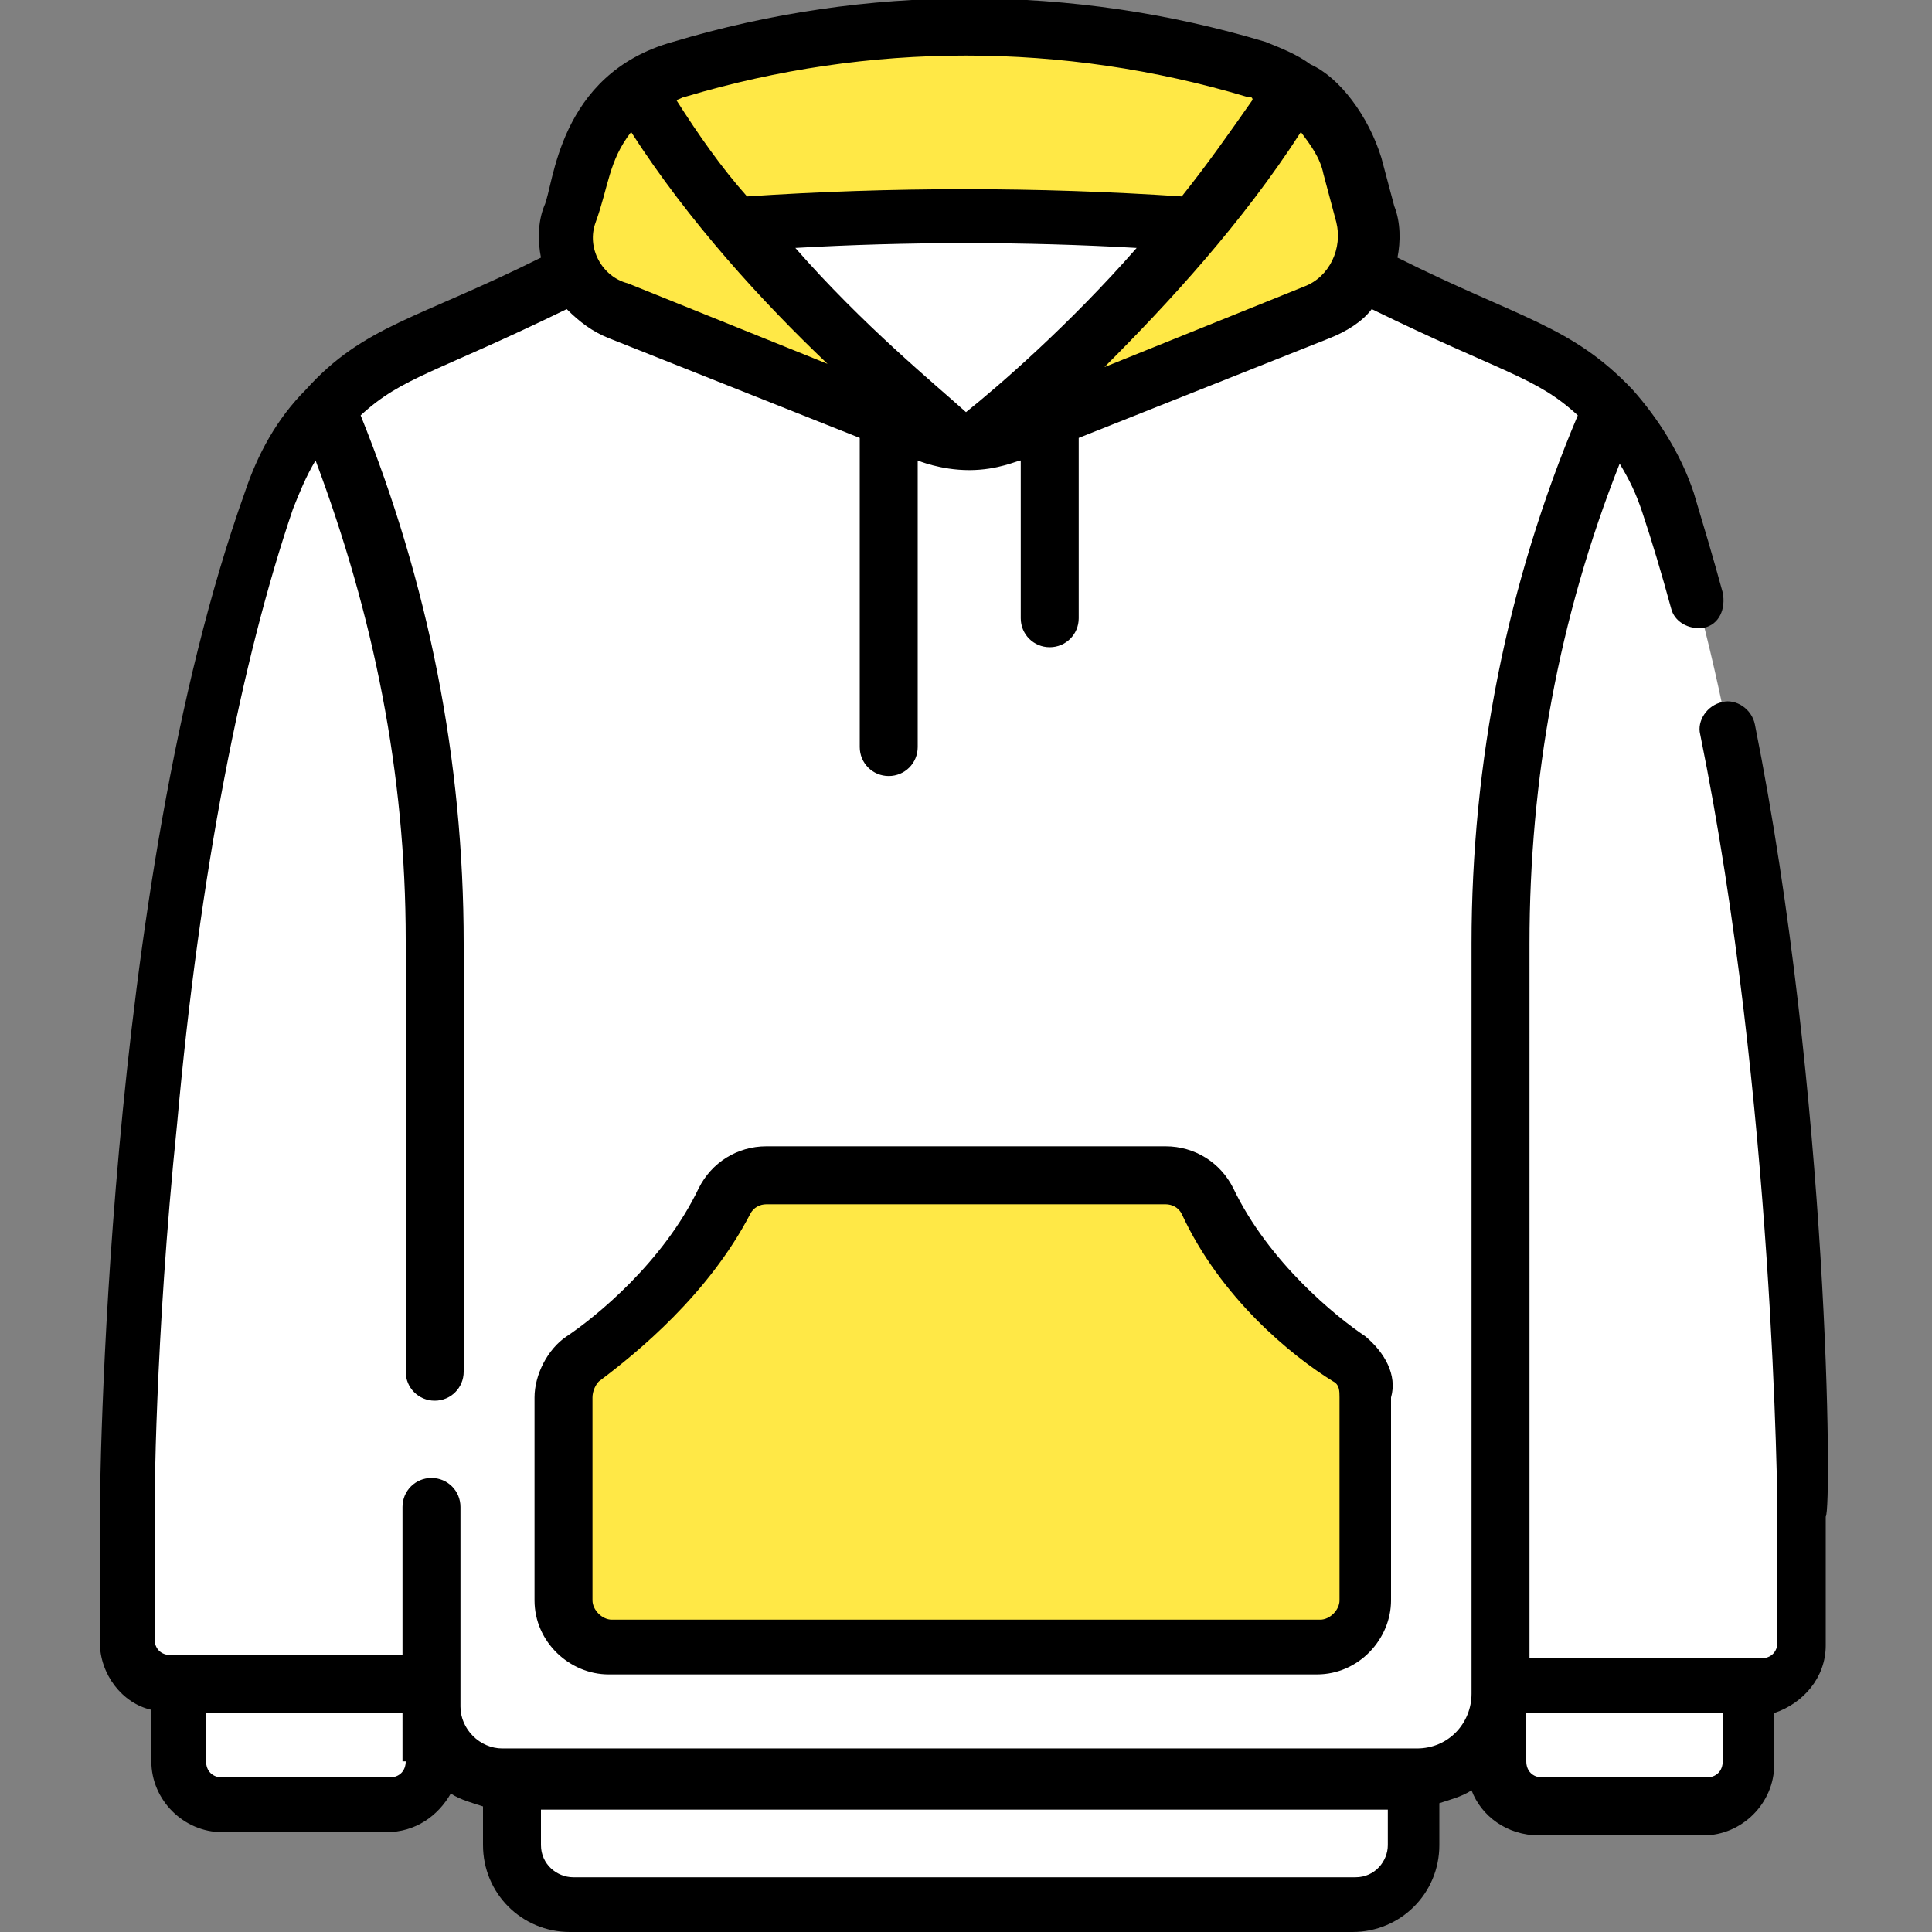 <?xml version="1.0" encoding="utf-8"?>
<!-- Generator: Adobe Illustrator 24.0.2, SVG Export Plug-In . SVG Version: 6.00 Build 0)  -->
<svg version="1.1" id="Capa_1" xmlns="http://www.w3.org/2000/svg" xmlns:xlink="http://www.w3.org/1999/xlink" x="0px" y="0px"
	 viewBox="0 0 60 60" style="enable-background:new 0 0 60 60;" xml:space="preserve">
<rect x="0" y="0" width="60" height="60" fill="#808080" stroke="none"/>
<style type="text/css">
	.st0{fill:#FFFFFF;}
	.st1{fill:#FFE846;}
	.st2{fill:#060606;}
	.st3{fill:#FFDDCE;}
	.st4{fill:#F5DBCC;}
</style>
<g>
	<g>
		<g>
			<path class="st0" d="M47.9,56.1h5.1c0.7,0,1.4-0.6,1.4-1.4v-3.6h-7.8v3.6C46.6,55.5,47.2,56.1,47.9,56.1z"/>
			<g>
				<path class="st0" d="M45.5,29.3c0-5.7,2.2-11.4,4.5-16.6c0.8,0.8,1.4,1.8,1.8,2.9C55.7,27.1,56,45.2,56,47v4
					c0,0.7-0.6,1.4-1.4,1.4h-8.1l-1.1-0.1L45.5,29.3z"/>
			</g>
		</g>
		<g>
			<path class="st0" d="M12.1,56.1H6.9c-0.7,0-1.4-0.6-1.4-1.4v-3.6h7.8v3.6C13.4,55.5,12.8,56.1,12.1,56.1z"/>
			<g>
				<g>
					<path class="st0" d="M14.5,29.3c0-5.7-2.2-11.4-4.5-16.6c-0.8,0.8-1.4,1.8-1.8,2.9C4.3,27.1,4,45.2,4,47v4
						c0,0.7,0.6,1.4,1.4,1.4h8.1h1.1L14.5,29.3z"/>
				</g>
			</g>
		</g>
		<g>
			<g>
				<g>
					<g>
						<g>
							<path class="st0" d="M42.2,59.1H17.8c-1,0-1.9-0.8-1.9-1.9v-5h28v5C44,58.3,43.2,59.1,42.2,59.1z"/>
							<g>
								<path class="st0" d="M46.6,29.3c0-5.7,1.2-11.4,3.4-16.6c-0.7-0.8-1.6-1.4-2.6-1.9l-10-4.6H22.6l-10,4.6
									c-1,0.4-1.9,1.1-2.6,1.9c2.2,5.2,3.4,10.9,3.4,16.6v18.8v0V53c0,1.2,1,2.2,2.2,2.2H44c1.4,0,2.6-1.2,2.6-2.6v-4.5L46.6,29.3
									z"/>
							</g>
						</g>
					</g>
					<path class="st1" d="M40.9,9.7c1.2-0.5,1.9-1.8,1.5-3.1l-0.4-1.5c-0.4-1.4-1.6-2.6-3-3c-5.8-1.7-12.1-1.7-17.9,0
						c-1.4,0.4-2.6,1.6-3,3l-0.4,1.5c-0.4,1.3,0.3,2.6,1.5,3.1l9.6,3.8c0.8,0.3,1.7,0.3,2.5,0L40.9,9.7z"/>
					<path class="st0" d="M17.5,7.4c0,1,0.6,1.9,1.6,2.3l9.6,3.8c0.8,0.3,1.7,0.3,2.5,0l9.6-3.8c1-0.4,1.6-1.3,1.6-2.3l-1.9-0.2
						c-7.1-0.7-14.2-0.7-21.2,0L17.5,7.4z"/>
					<g>
						<path class="st1" d="M19.8,2.7C19.8,2.7,19.8,2.7,19.8,2.7c-0.8,0.6-1.5,1.4-1.8,2.4l-0.4,1.5c-0.4,1.3,0.3,2.6,1.5,3.1
							l9.6,3.8c0.3,0.1,0.6,0.2,0.9,0.2C28.3,12.6,22.9,8,19.8,2.7z"/>
						<path class="st1" d="M41.9,5.2c-0.3-1-0.9-1.9-1.8-2.4c-3.1,5.3-8.5,9.8-9.8,11c0.3,0,0.6-0.1,0.9-0.2l9.6-3.8
							c1.2-0.5,1.9-1.8,1.5-3.1L41.9,5.2z"/>
					</g>
				</g>
			</g>
			<g>
				<path class="st1" d="M41.9,42.3c-1.1-0.7-3.2-2.5-4.4-4.9c-0.2-0.5-0.8-0.8-1.3-0.8H23.8c-0.6,0-1.1,0.3-1.3,0.8
					c-1.2,2.4-3.3,4.2-4.4,4.9c-0.4,0.3-0.6,0.7-0.6,1.2v6.3c0,0.8,0.7,1.5,1.5,1.5h22c0.8,0,1.5-0.7,1.5-1.5v-6.3
					C42.5,43,42.3,42.5,41.9,42.3L41.9,42.3z"/>
			</g>
		</g>
	</g>
	<g>
		<path d="M42.4,41.5c-0.9-0.6-3-2.3-4.1-4.6c-0.4-0.8-1.2-1.3-2.1-1.3H23.8c-0.9,0-1.7,0.5-2.1,1.3c-1.1,2.3-3.2,4-4.1,4.6
			c-0.6,0.4-1,1.2-1,1.9v6.3c0,1.3,1.1,2.3,2.3,2.3h22c1.3,0,2.3-1.1,2.3-2.3v-6.3C43.4,42.7,43,42,42.4,41.5z M41.6,49.7
			c0,0.3-0.3,0.6-0.6,0.6H19c-0.3,0-0.6-0.3-0.6-0.6v-6.3c0-0.2,0.1-0.4,0.2-0.5c1.2-0.9,3.4-2.7,4.7-5.2c0.1-0.2,0.3-0.3,0.5-0.3
			h12.4c0.2,0,0.4,0.1,0.5,0.3c1.2,2.6,3.4,4.4,4.7,5.2h0c0.2,0.1,0.2,0.3,0.2,0.5L41.6,49.7z"/>
		<path d="M54.5,22.5c-0.1-0.5-0.6-0.8-1-0.7c-0.5,0.1-0.8,0.6-0.7,1c2.3,11.3,2.4,24,2.4,24.2v4c0,0.3-0.2,0.5-0.5,0.5h-7.2V29.3
			c0-5.1,0.9-10.1,2.8-14.9c0.3,0.5,0.5,0.9,0.7,1.5c0.3,0.9,0.6,1.9,0.9,3c0.1,0.4,0.5,0.6,0.8,0.6c0.1,0,0.2,0,0.2,0
			c0.5-0.1,0.7-0.6,0.6-1.1c-0.3-1.1-0.6-2.1-0.9-3.1c-0.4-1.2-1.1-2.3-1.9-3.2c0,0,0,0,0,0c-1.9-2-3.5-2.2-7.3-4.1
			c0.1-0.5,0.1-1.1-0.1-1.6l-0.4-1.5c-0.4-1.3-1.3-2.5-2.2-2.9c-0.4-0.3-0.9-0.5-1.4-0.7c-6-1.8-12.4-1.8-18.4,0
			c-3.6,1-3.7,4.5-4,5.1c-0.2,0.5-0.2,1.1-0.1,1.6c-3.8,1.9-5.5,2.1-7.3,4.1c0,0,0,0,0,0c-0.9,0.9-1.5,2-1.9,3.2
			C3.2,27.6,3.1,46.8,3.1,47v4c0,1,0.7,1.9,1.6,2.1v1.6c0,1.2,1,2.2,2.2,2.2h5.1c0.9,0,1.6-0.5,2-1.2c0.3,0.2,0.7,0.3,1,0.4v1.2
			c0,1.5,1.2,2.7,2.7,2.7h24.3c1.5,0,2.7-1.2,2.7-2.7V56c0.3-0.1,0.7-0.2,1-0.4c0.3,0.8,1.1,1.4,2.1,1.4h5.1c1.2,0,2.2-1,2.2-2.2
			v-1.6c0.9-0.3,1.6-1.1,1.6-2.1v-4C56.9,46.9,56.8,34,54.5,22.5L54.5,22.5z M40.4,4.1c0.3,0.4,0.6,0.8,0.7,1.3l0.4,1.5
			c0.2,0.8-0.2,1.7-1,2l-6.2,2.5C36.3,9.4,38.6,6.9,40.4,4.1L40.4,4.1z M30,12.8c-1-0.9-3.2-2.7-5.3-5.1c3.5-0.2,7.1-0.2,10.6,0
			C33.2,10.1,31,12,30,12.8z M21.3,3C27,1.3,33,1.3,38.7,3c0.1,0,0.2,0,0.2,0.1c-0.7,1-1.4,2-2.2,3c-4.5-0.3-9-0.3-13.5,0
			c-0.8-0.9-1.5-1.9-2.2-3C21.1,3.1,21.2,3,21.3,3z M18.5,6.9c0.4-1.1,0.4-1.9,1.1-2.8c1.8,2.8,4.1,5.3,6.1,7.2l-6.2-2.5
			C18.7,8.6,18.2,7.7,18.5,6.9z M12.6,54.7c0,0.3-0.2,0.5-0.5,0.5H6.9c-0.3,0-0.5-0.2-0.5-0.5v-1.5h6.1V54.7z M43.1,57.3
			c0,0.5-0.4,1-1,1H17.8c-0.5,0-1-0.4-1-1v-1.1h26.3L43.1,57.3z M45.7,29.3v23.3c0,0.9-0.7,1.7-1.7,1.7c-29.5,0-28.3,0-28.4,0
			c-0.7,0-1.3-0.6-1.3-1.3v-6.2c0-0.5-0.4-0.9-0.9-0.9c-0.5,0-0.9,0.4-0.9,0.9v4.6H5.3c-0.3,0-0.5-0.2-0.5-0.5v-4c0,0,0-5.2,0.7-12
			c0.7-7.8,2-14.4,3.6-19.1c0.2-0.5,0.4-1,0.7-1.5c1.8,4.8,2.8,9.7,2.8,14.9v13.4c0,0.5,0.4,0.9,0.9,0.9c0.5,0,0.9-0.4,0.9-0.9V29.3
			c0-5.7-1.1-11.2-3.2-16.4c1.3-1.2,2.3-1.3,6.4-3.3c0.4,0.4,0.8,0.7,1.3,0.9l7.8,3.1v9.6c0,0.5,0.4,0.9,0.9,0.9s0.9-0.4,0.9-0.9
			v-8.9c0,0,0.7,0.3,1.6,0.3c0.9,0,1.5-0.3,1.6-0.3v4.9c0,0.5,0.4,0.9,0.9,0.9c0.5,0,0.9-0.4,0.9-0.9v-5.6l7.8-3.1
			c0.5-0.2,1-0.5,1.3-0.9c4.1,2,5.1,2.1,6.4,3.3C46.8,18.1,45.7,23.7,45.7,29.3L45.7,29.3z M53.5,54.7c0,0.3-0.2,0.5-0.5,0.5h-5.1
			c-0.3,0-0.5-0.2-0.5-0.5v-1.5h6.1L53.5,54.7L53.5,54.7z"/>
	</g>
</g>
</svg>
